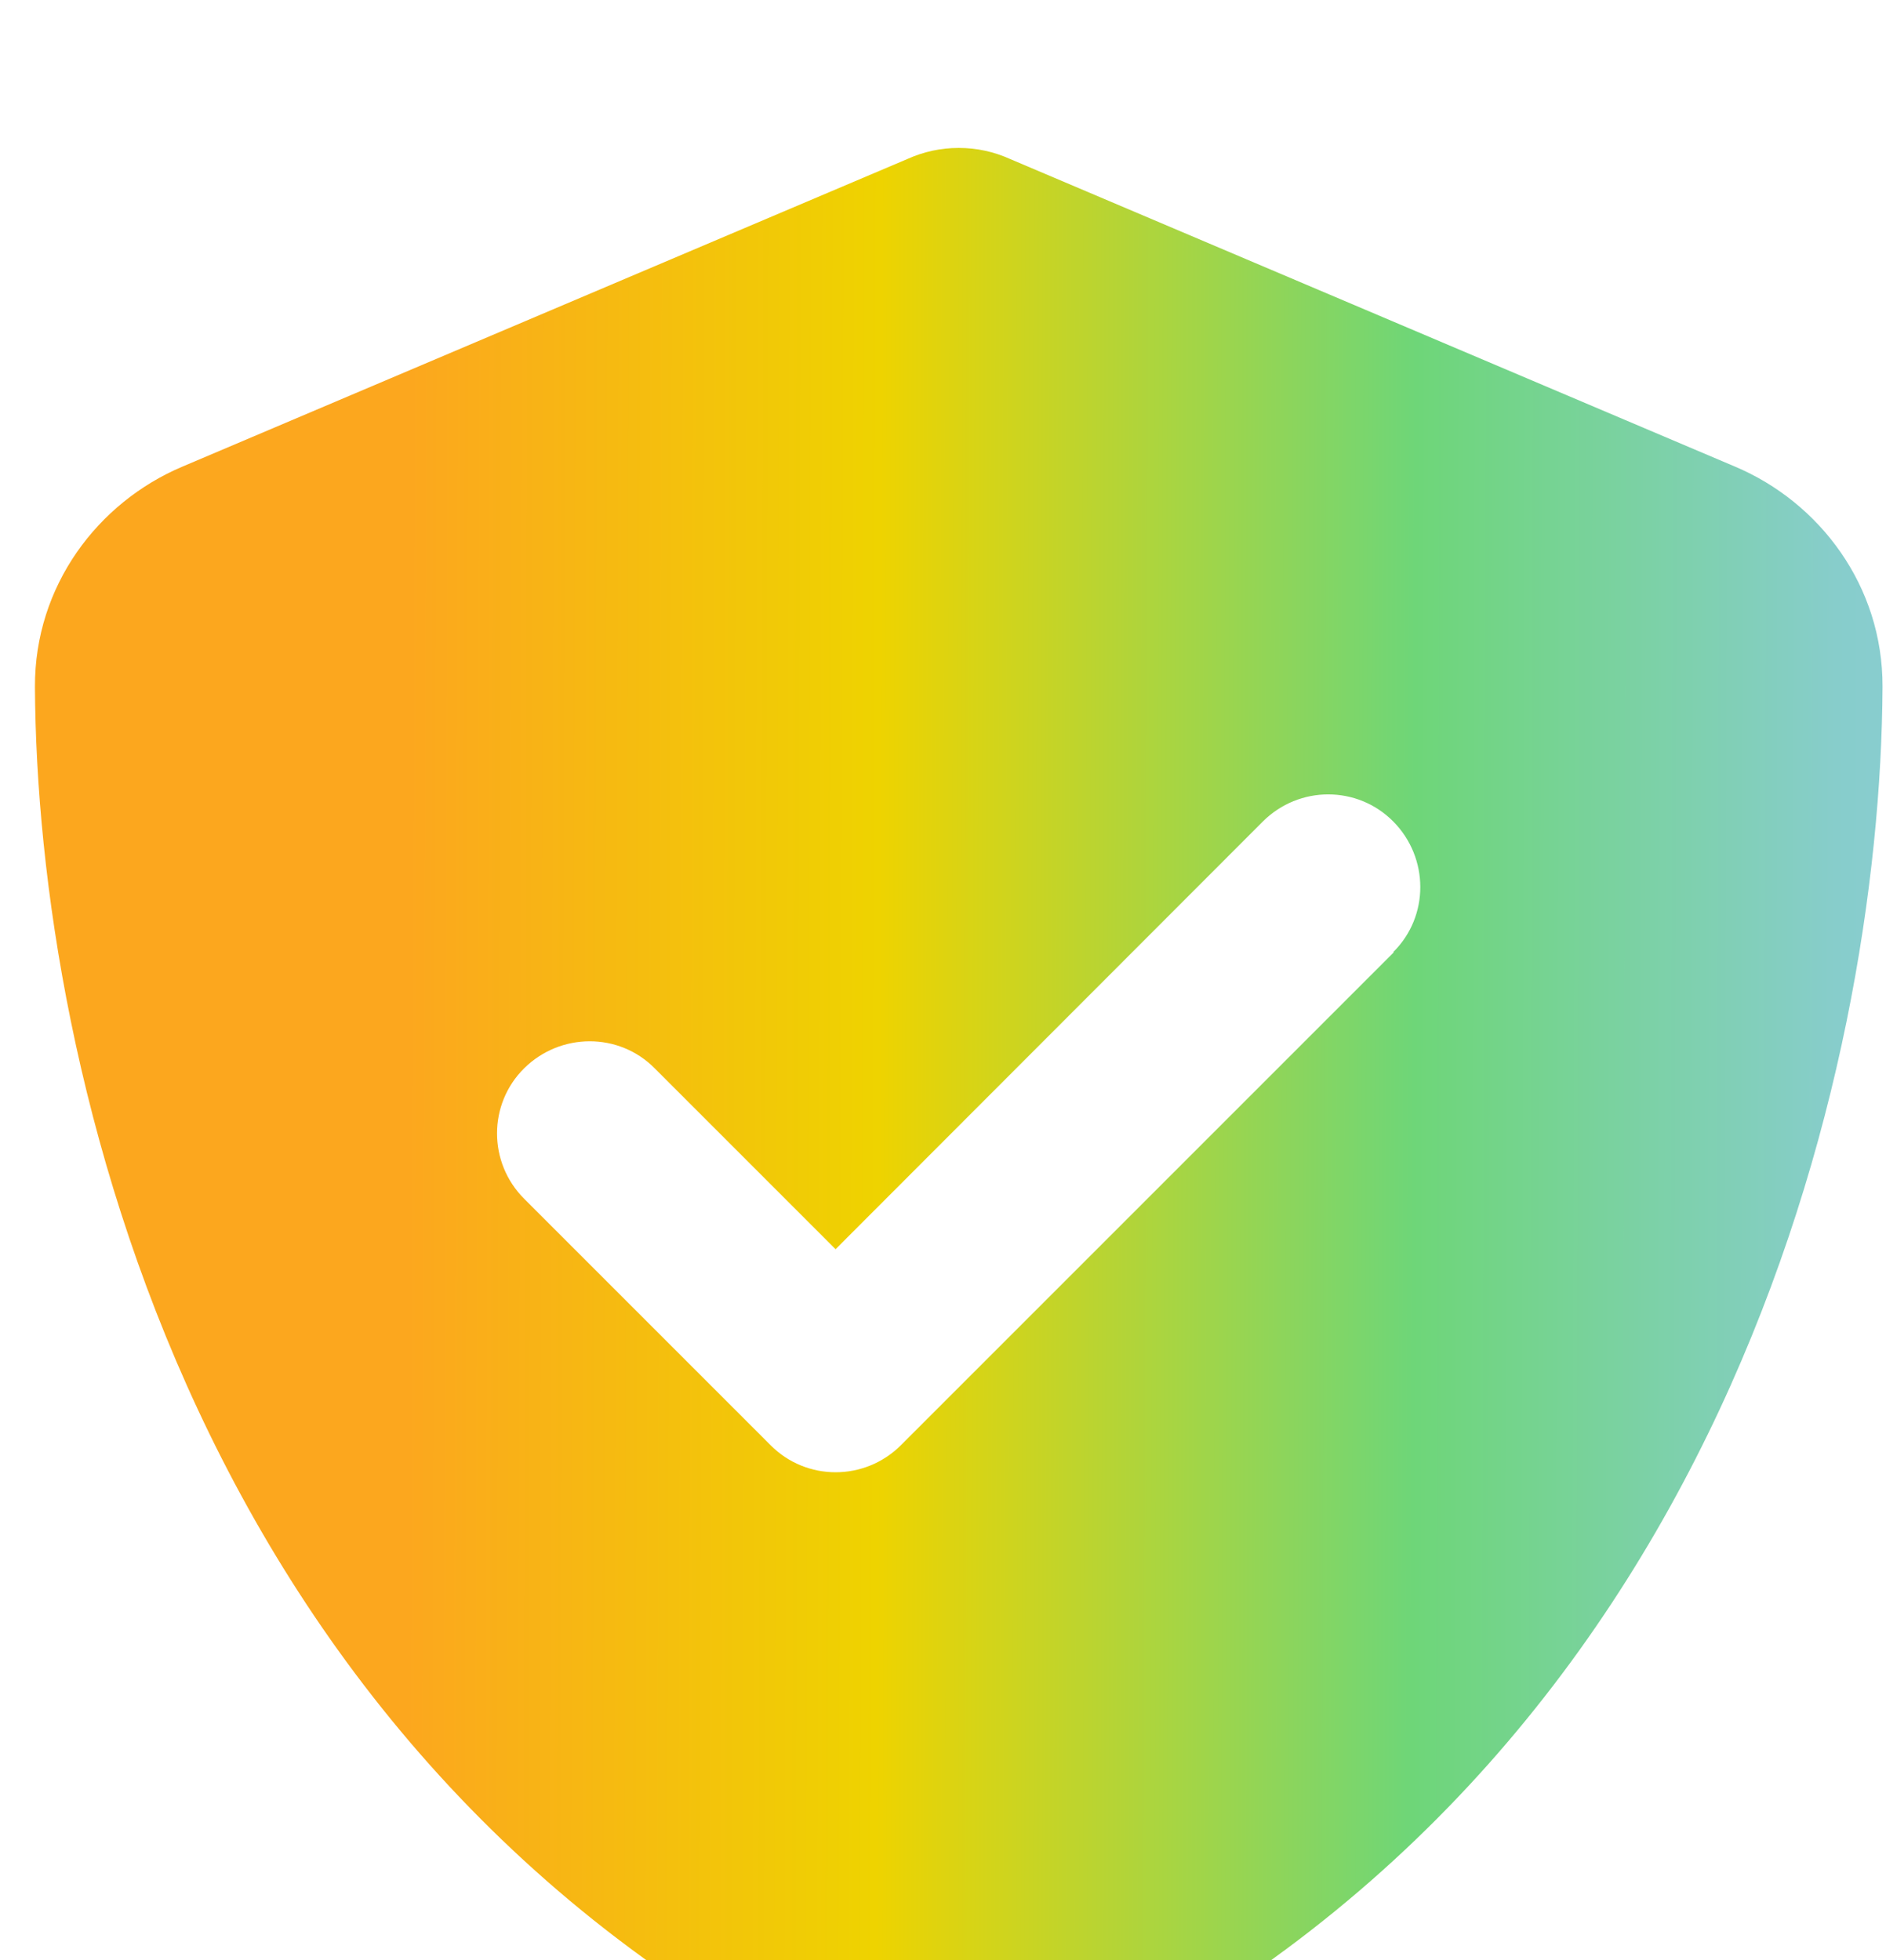 <svg width="51" height="53" viewBox="0 0 51 53" fill="none" xmlns="http://www.w3.org/2000/svg">
<g clip-path="url(#clip0_8_1536)" filter="url(#filter0_i_8_1536)">
<path d="M27.32 0.302C26.883 0.104 26.415 0 25.926 0C25.436 0 24.968 0.104 24.531 0.302L4.932 8.618C2.642 9.586 0.935 11.845 0.945 14.572C0.997 24.897 5.244 43.788 23.178 52.376C24.916 53.208 26.935 53.208 28.673 52.376C46.607 43.788 50.854 24.897 50.906 14.572C50.916 11.845 49.209 9.586 46.919 8.618L27.32 0.302ZM37.687 21.754L24.364 35.077C23.386 36.055 21.804 36.055 20.836 35.077L14.174 28.415C13.196 27.437 13.196 25.855 14.174 24.887C15.153 23.919 16.735 23.908 17.703 24.887L22.595 29.779L34.148 18.215C35.127 17.236 36.709 17.236 37.677 18.215C38.645 19.193 38.655 20.775 37.677 21.743L37.687 21.754Z" fill="url(#paint0_linear_8_1536)"/>
</g>
<defs>
<filter id="filter0_i_8_1536" x="0" y="0" width="51" height="57" filterUnits="userSpaceOnUse" color-interpolation-filters="sRGB">
<feFlood flood-opacity="0" result="BackgroundImageFix"/>
<feBlend mode="normal" in="SourceGraphic" in2="BackgroundImageFix" result="shape"/>
<feColorMatrix in="SourceAlpha" type="matrix" values="0 0 0 0 0 0 0 0 0 0 0 0 0 0 0 0 0 0 127 0" result="hardAlpha"/>
<feOffset dy="4"/>
<feGaussianBlur stdDeviation="2"/>
<feComposite in2="hardAlpha" operator="arithmetic" k2="-1" k3="1"/>
<feColorMatrix type="matrix" values="0 0 0 0 0 0 0 0 0 0 0 0 0 0 0 0 0 0 0.25 0"/>
<feBlend mode="normal" in2="shape" result="effect1_innerShadow_8_1536"/>
</filter>
<linearGradient id="paint0_linear_8_1536" x1="8" y1="-4.5" x2="66.642" y2="-4.335" gradientUnits="userSpaceOnUse">
<stop offset="0.053" stop-color="#FCA71E"/>
<stop offset="0.27" stop-color="#EED300"/>
<stop offset="0.517" stop-color="#6ED678"/>
<stop offset="0.711" stop-color="#87CDCB"/>
<stop offset="0.996" stop-color="#96C9FD"/>
</linearGradient>
<clipPath id="clip0_8_1536">
<rect width="51" height="53" fill="white" transform="matrix(-1 -8.74228e-08 -8.74228e-08 1 51 0)"/>
</clipPath>
</defs>
</svg>

